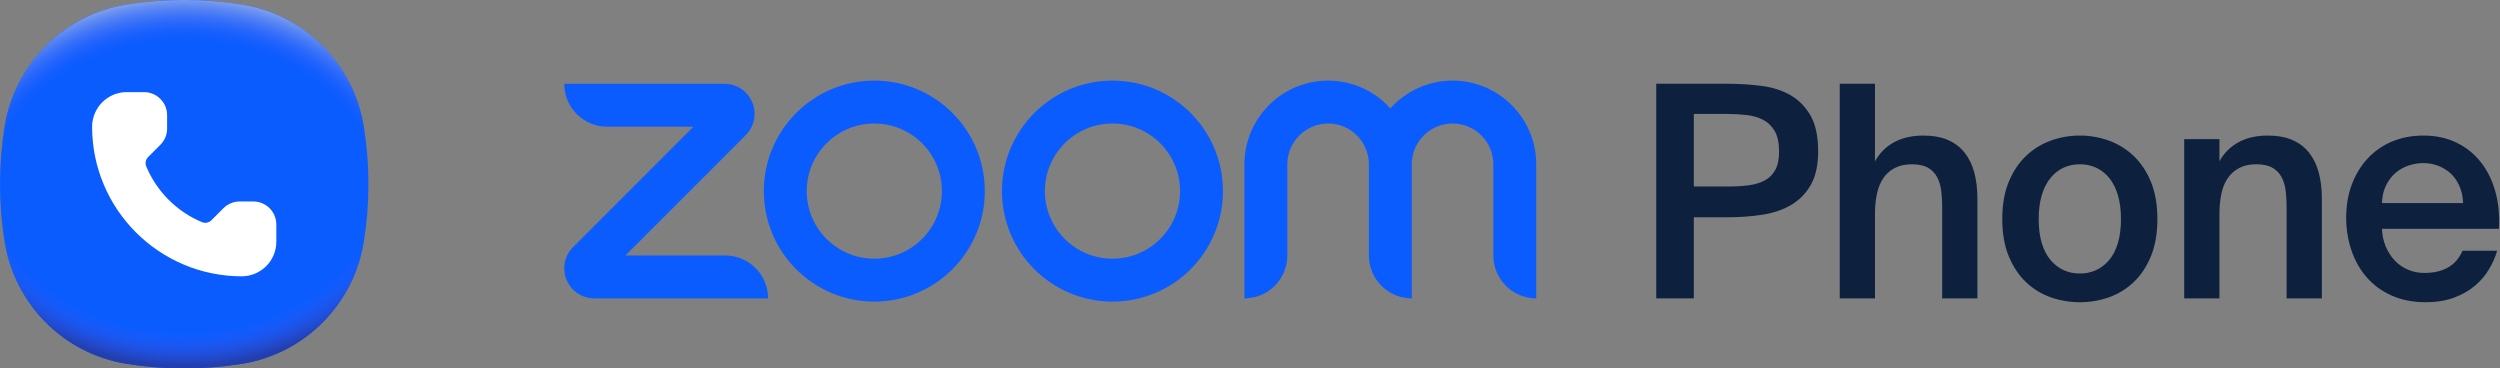 <svg width="190" height="28" viewBox="0 0 190 28" fill="none" xmlns="http://www.w3.org/2000/svg">
<rect x="0" y="0" width="190" height="28" fill="#808080" stroke="none"/>
<g clip-path="url(#clip0_1_18002)">
<path d="M131.251 6.366C132.15 6.366 133.017 6.419 133.849 6.524C134.682 6.629 135.416 6.861 136.054 7.221C136.691 7.581 137.204 8.098 137.595 8.773C137.984 9.448 138.18 10.356 138.18 11.495C138.18 12.53 138 13.37 137.64 14.015C137.28 14.66 136.792 15.17 136.178 15.545C135.563 15.92 134.835 16.175 133.995 16.31C133.155 16.445 132.255 16.512 131.296 16.512H128.73V22.677H125.874V6.366H131.251ZM128.73 8.661V14.172H131.386C131.926 14.172 132.428 14.143 132.893 14.083C133.357 14.023 133.763 13.902 134.107 13.722C134.452 13.543 134.723 13.277 134.918 12.924C135.112 12.572 135.21 12.103 135.21 11.518C135.21 10.858 135.098 10.337 134.873 9.954C134.647 9.572 134.352 9.287 133.984 9.099C133.616 8.912 133.192 8.792 132.713 8.739C132.232 8.687 131.745 8.661 131.251 8.661L128.73 8.661Z" fill="#0D213F"/>
<path d="M142.499 12.26C142.844 11.631 143.327 11.147 143.95 10.809C144.572 10.472 145.311 10.303 146.166 10.303C146.9 10.303 147.527 10.416 148.045 10.64C148.562 10.865 148.985 11.188 149.315 11.608C149.645 12.028 149.89 12.53 150.047 13.115C150.204 13.7 150.283 14.353 150.283 15.072V22.677H147.605V15.725C147.605 15.32 147.583 14.922 147.538 14.532C147.493 14.143 147.392 13.794 147.234 13.486C147.077 13.179 146.845 12.935 146.537 12.755C146.229 12.575 145.82 12.485 145.312 12.485C144.801 12.485 144.366 12.579 144.006 12.766C143.646 12.954 143.354 13.213 143.129 13.543C142.904 13.873 142.742 14.27 142.646 14.735C142.548 15.2 142.499 15.702 142.499 16.242V22.677H139.821V6.366H142.499L142.499 12.26Z" fill="#0D213F"/>
<path d="M158.067 10.303C158.832 10.303 159.566 10.431 160.272 10.685C160.977 10.941 161.603 11.327 162.15 11.844C162.698 12.361 163.137 13.018 163.467 13.813C163.796 14.608 163.962 15.552 163.962 16.647C163.962 17.742 163.796 18.687 163.467 19.482C163.137 20.277 162.698 20.933 162.15 21.45C161.603 21.968 160.977 22.35 160.272 22.598C159.566 22.846 158.832 22.969 158.067 22.969C157.303 22.969 156.567 22.846 155.862 22.598C155.157 22.35 154.531 21.968 153.984 21.45C153.437 20.933 152.998 20.277 152.668 19.482C152.338 18.687 152.173 17.742 152.173 16.647C152.173 15.552 152.338 14.608 152.668 13.813C152.998 13.018 153.437 12.361 153.984 11.844C154.531 11.327 155.157 10.941 155.862 10.685C156.567 10.431 157.303 10.303 158.067 10.303ZM158.067 20.787C158.518 20.787 158.93 20.7 159.305 20.528C159.68 20.356 160.01 20.101 160.295 19.763C160.579 19.425 160.801 18.998 160.958 18.481C161.115 17.963 161.194 17.352 161.194 16.647C161.194 15.958 161.115 15.35 160.958 14.825C160.801 14.3 160.579 13.865 160.295 13.52C160.01 13.175 159.68 12.917 159.305 12.744C158.93 12.572 158.518 12.485 158.067 12.485C157.617 12.485 157.205 12.572 156.83 12.744C156.455 12.917 156.125 13.175 155.84 13.52C155.555 13.865 155.334 14.3 155.177 14.825C155.019 15.35 154.94 15.958 154.94 16.647C154.94 17.352 155.019 17.963 155.177 18.481C155.334 18.998 155.555 19.425 155.84 19.763C156.125 20.101 156.455 20.356 156.83 20.528C157.205 20.7 157.617 20.787 158.067 20.787Z" fill="#0D213F"/>
<path d="M168.677 12.26C169.021 11.631 169.505 11.147 170.128 10.809C170.75 10.472 171.489 10.303 172.344 10.303C173.078 10.303 173.705 10.416 174.223 10.64C174.739 10.865 175.163 11.188 175.493 11.608C175.823 12.028 176.067 12.53 176.225 13.115C176.382 13.7 176.461 14.353 176.461 15.072V22.677H173.783V15.725C173.783 15.32 173.761 14.922 173.716 14.532C173.671 14.143 173.569 13.794 173.412 13.486C173.255 13.179 173.022 12.935 172.715 12.755C172.407 12.575 171.998 12.485 171.489 12.485C170.979 12.485 170.544 12.579 170.184 12.766C169.824 12.954 169.531 13.213 169.307 13.543C169.082 13.873 168.92 14.27 168.823 14.735C168.726 15.2 168.677 15.702 168.677 16.242V22.677H165.999V10.573H168.677L168.677 12.26Z" fill="#0D213F"/>
<path d="M184.361 22.969C183.371 22.969 182.498 22.796 181.74 22.451C180.983 22.107 180.354 21.642 179.851 21.057C179.348 20.472 178.966 19.789 178.703 19.009C178.44 18.23 178.31 17.405 178.31 16.535C178.31 15.62 178.452 14.784 178.737 14.026C179.021 13.269 179.42 12.613 179.93 12.058C180.439 11.503 181.055 11.072 181.774 10.764C182.494 10.457 183.296 10.303 184.182 10.303C185.126 10.303 185.966 10.483 186.701 10.843C187.436 11.203 188.051 11.698 188.546 12.328C189.041 12.958 189.408 13.704 189.648 14.566C189.888 15.429 189.978 16.37 189.918 17.39H181.032C181.047 17.87 181.141 18.316 181.313 18.728C181.485 19.141 181.714 19.497 181.999 19.797C182.284 20.097 182.618 20.329 183 20.494C183.383 20.659 183.799 20.742 184.249 20.742C185.703 20.742 186.671 20.179 187.151 19.054H189.783C189.648 19.534 189.438 20.01 189.153 20.483C188.868 20.955 188.505 21.376 188.063 21.743C187.62 22.11 187.091 22.406 186.477 22.632C185.861 22.857 185.156 22.969 184.361 22.969ZM184.182 12.395C183.807 12.395 183.436 12.455 183.067 12.575C182.7 12.695 182.37 12.879 182.078 13.127C181.785 13.374 181.542 13.689 181.347 14.072C181.151 14.454 181.047 14.907 181.032 15.432H187.196C187.181 14.967 187.091 14.544 186.926 14.161C186.761 13.779 186.544 13.46 186.273 13.205C186.004 12.95 185.688 12.752 185.329 12.609C184.969 12.466 184.587 12.395 184.182 12.395Z" fill="#0D213F"/>
<path d="M58.376 22.677H45.168C44.242 22.677 43.414 22.124 43.059 21.268C42.705 20.412 42.899 19.435 43.554 18.78L52.702 9.631H46.146C44.344 9.631 42.884 8.171 42.884 6.37H55.064C55.991 6.37 56.819 6.923 57.173 7.779C57.528 8.635 57.334 9.612 56.679 10.267L47.531 19.416H55.114C56.916 19.416 58.376 20.876 58.376 22.677ZM116.754 12.485C116.754 8.978 113.901 6.125 110.395 6.125C108.519 6.125 106.831 6.942 105.666 8.238C104.501 6.942 102.812 6.125 100.937 6.125C97.43 6.125 94.577 8.978 94.577 12.485V22.677C96.378 22.677 97.838 21.217 97.838 19.416V12.485C97.838 10.777 99.228 9.387 100.937 9.387C102.645 9.387 104.035 10.777 104.035 12.485V19.416C104.035 21.217 105.495 22.677 107.296 22.677V12.485C107.296 10.777 108.686 9.387 110.395 9.387C112.103 9.387 113.493 10.777 113.493 12.485V19.416C113.493 21.217 114.953 22.677 116.754 22.677L116.754 12.485ZM92.946 14.524C92.946 19.162 89.186 22.922 84.548 22.922C79.91 22.922 76.15 19.162 76.15 14.524C76.15 9.885 79.91 6.125 84.548 6.125C89.186 6.125 92.946 9.885 92.946 14.524ZM89.685 14.524C89.685 11.687 87.385 9.387 84.548 9.387C81.711 9.387 79.412 11.687 79.412 14.524C79.412 17.36 81.711 19.66 84.548 19.66C87.385 19.66 89.685 17.36 89.685 14.524ZM74.846 14.524C74.846 19.162 71.086 22.922 66.448 22.922C61.81 22.922 58.05 19.162 58.05 14.524C58.05 9.885 61.81 6.125 66.448 6.125C71.086 6.125 74.846 9.885 74.846 14.524ZM71.584 14.524C71.584 11.687 69.285 9.387 66.448 9.387C63.611 9.387 61.311 11.687 61.311 14.524C61.311 17.36 63.611 19.66 66.448 19.66C69.285 19.66 71.584 17.36 71.584 14.524Z" fill="#0B5CFF"/>
<path d="M28 14C28 15.497 27.88 16.965 27.65 18.396C26.89 23.135 23.14 26.889 18.4 27.65C16.97 27.88 15.5 28 14 28C12.5 28 11.04 27.88 9.6 27.65C4.87 26.889 1.11 23.135 0.35 18.396C0.12 16.965 0 15.497 0 14C0 12.503 0.12 11.035 0.35 9.604C1.11 4.865 4.87 1.111 9.6 0.35C11.04 0.12 12.5 0 14 0C15.5 0 16.97 0.12 18.4 0.35C23.14 1.111 26.89 4.865 27.65 9.604C27.88 11.035 28 12.503 28 14Z" fill="#0B5CFF"/>
<path d="M28 14C28 15.497 27.88 16.965 27.65 18.396C26.89 23.135 23.14 26.889 18.4 27.65C16.97 27.88 15.5 28 14 28C12.5 28 11.04 27.88 9.6 27.65C4.87 26.889 1.11 23.135 0.35 18.396C0.12 16.965 0 15.497 0 14C0 12.503 0.12 11.035 0.35 9.604C1.11 4.865 4.87 1.111 9.6 0.35C11.04 0.12 12.5 0 14 0C15.5 0 16.97 0.12 18.4 0.35C23.14 1.111 26.89 4.865 27.65 9.604C27.88 11.035 28 12.503 28 14Z" fill="url(#paint0_radial_1_18002)"/>
<path d="M28 14C28 15.497 27.88 16.965 27.65 18.396C26.89 23.135 23.14 26.889 18.4 27.65C16.97 27.88 15.5 28 14 28C12.5 28 11.04 27.88 9.6 27.65C4.86 26.889 1.11 23.135 0.35 18.396C0.12 16.965 0 15.497 0 14C0 12.503 0.12 11.035 0.35 9.603C1.11 4.865 4.87 1.111 9.6 0.35C11.04 0.12 12.5 0 14 0C15.5 0 16.97 0.12 18.4 0.35C23.14 1.111 26.89 4.865 27.65 9.603C27.88 11.035 28 12.503 28 14Z" fill="url(#paint1_radial_1_18002)"/>
<path d="M21 17.062V18.375C21 19.818 19.83 20.987 18.39 20.998V21L18.38 20.999L18.37 21C12.1 20.989 7.01 15.911 7 9.644C7 8.191 8.17 7 9.63 7H10.94C11.91 7 12.7 7.784 12.7 8.75V9.775C12.7 10.239 12.51 10.684 12.18 11.013L11.26 11.931C11.08 12.116 11.01 12.396 11.11 12.638C11.91 14.556 13.44 16.088 15.36 16.887C15.6 16.988 15.88 16.922 16.07 16.737L16.98 15.825C17.31 15.497 17.76 15.312 18.22 15.312H19.25C20.22 15.312 21 16.096 21 17.062Z" fill="white"/>
</g>
<defs>
<radialGradient id="paint0_radial_1_18002" cx="0" cy="0" r="1" gradientUnits="userSpaceOnUse" gradientTransform="translate(14 12.374) scale(18.876 15.776)">
<stop offset="0.82" stop-color="#365CFA" stop-opacity="0"/>
<stop offset="0.98" stop-color="#233EAD"/>
</radialGradient>
<radialGradient id="paint1_radial_1_18002" cx="0" cy="0" r="1" gradientUnits="userSpaceOnUse" gradientTransform="translate(14.001 15.621) scale(18.87 15.771)">
<stop offset="0.8" stop-color="#365CFA" stop-opacity="0"/>
<stop offset="1" stop-color="#80A2ED"/>
</radialGradient>
<clipPath id="clip0_1_18002">
<rect width="189.936" height="28" fill="white"/>
</clipPath>
</defs>
</svg>
